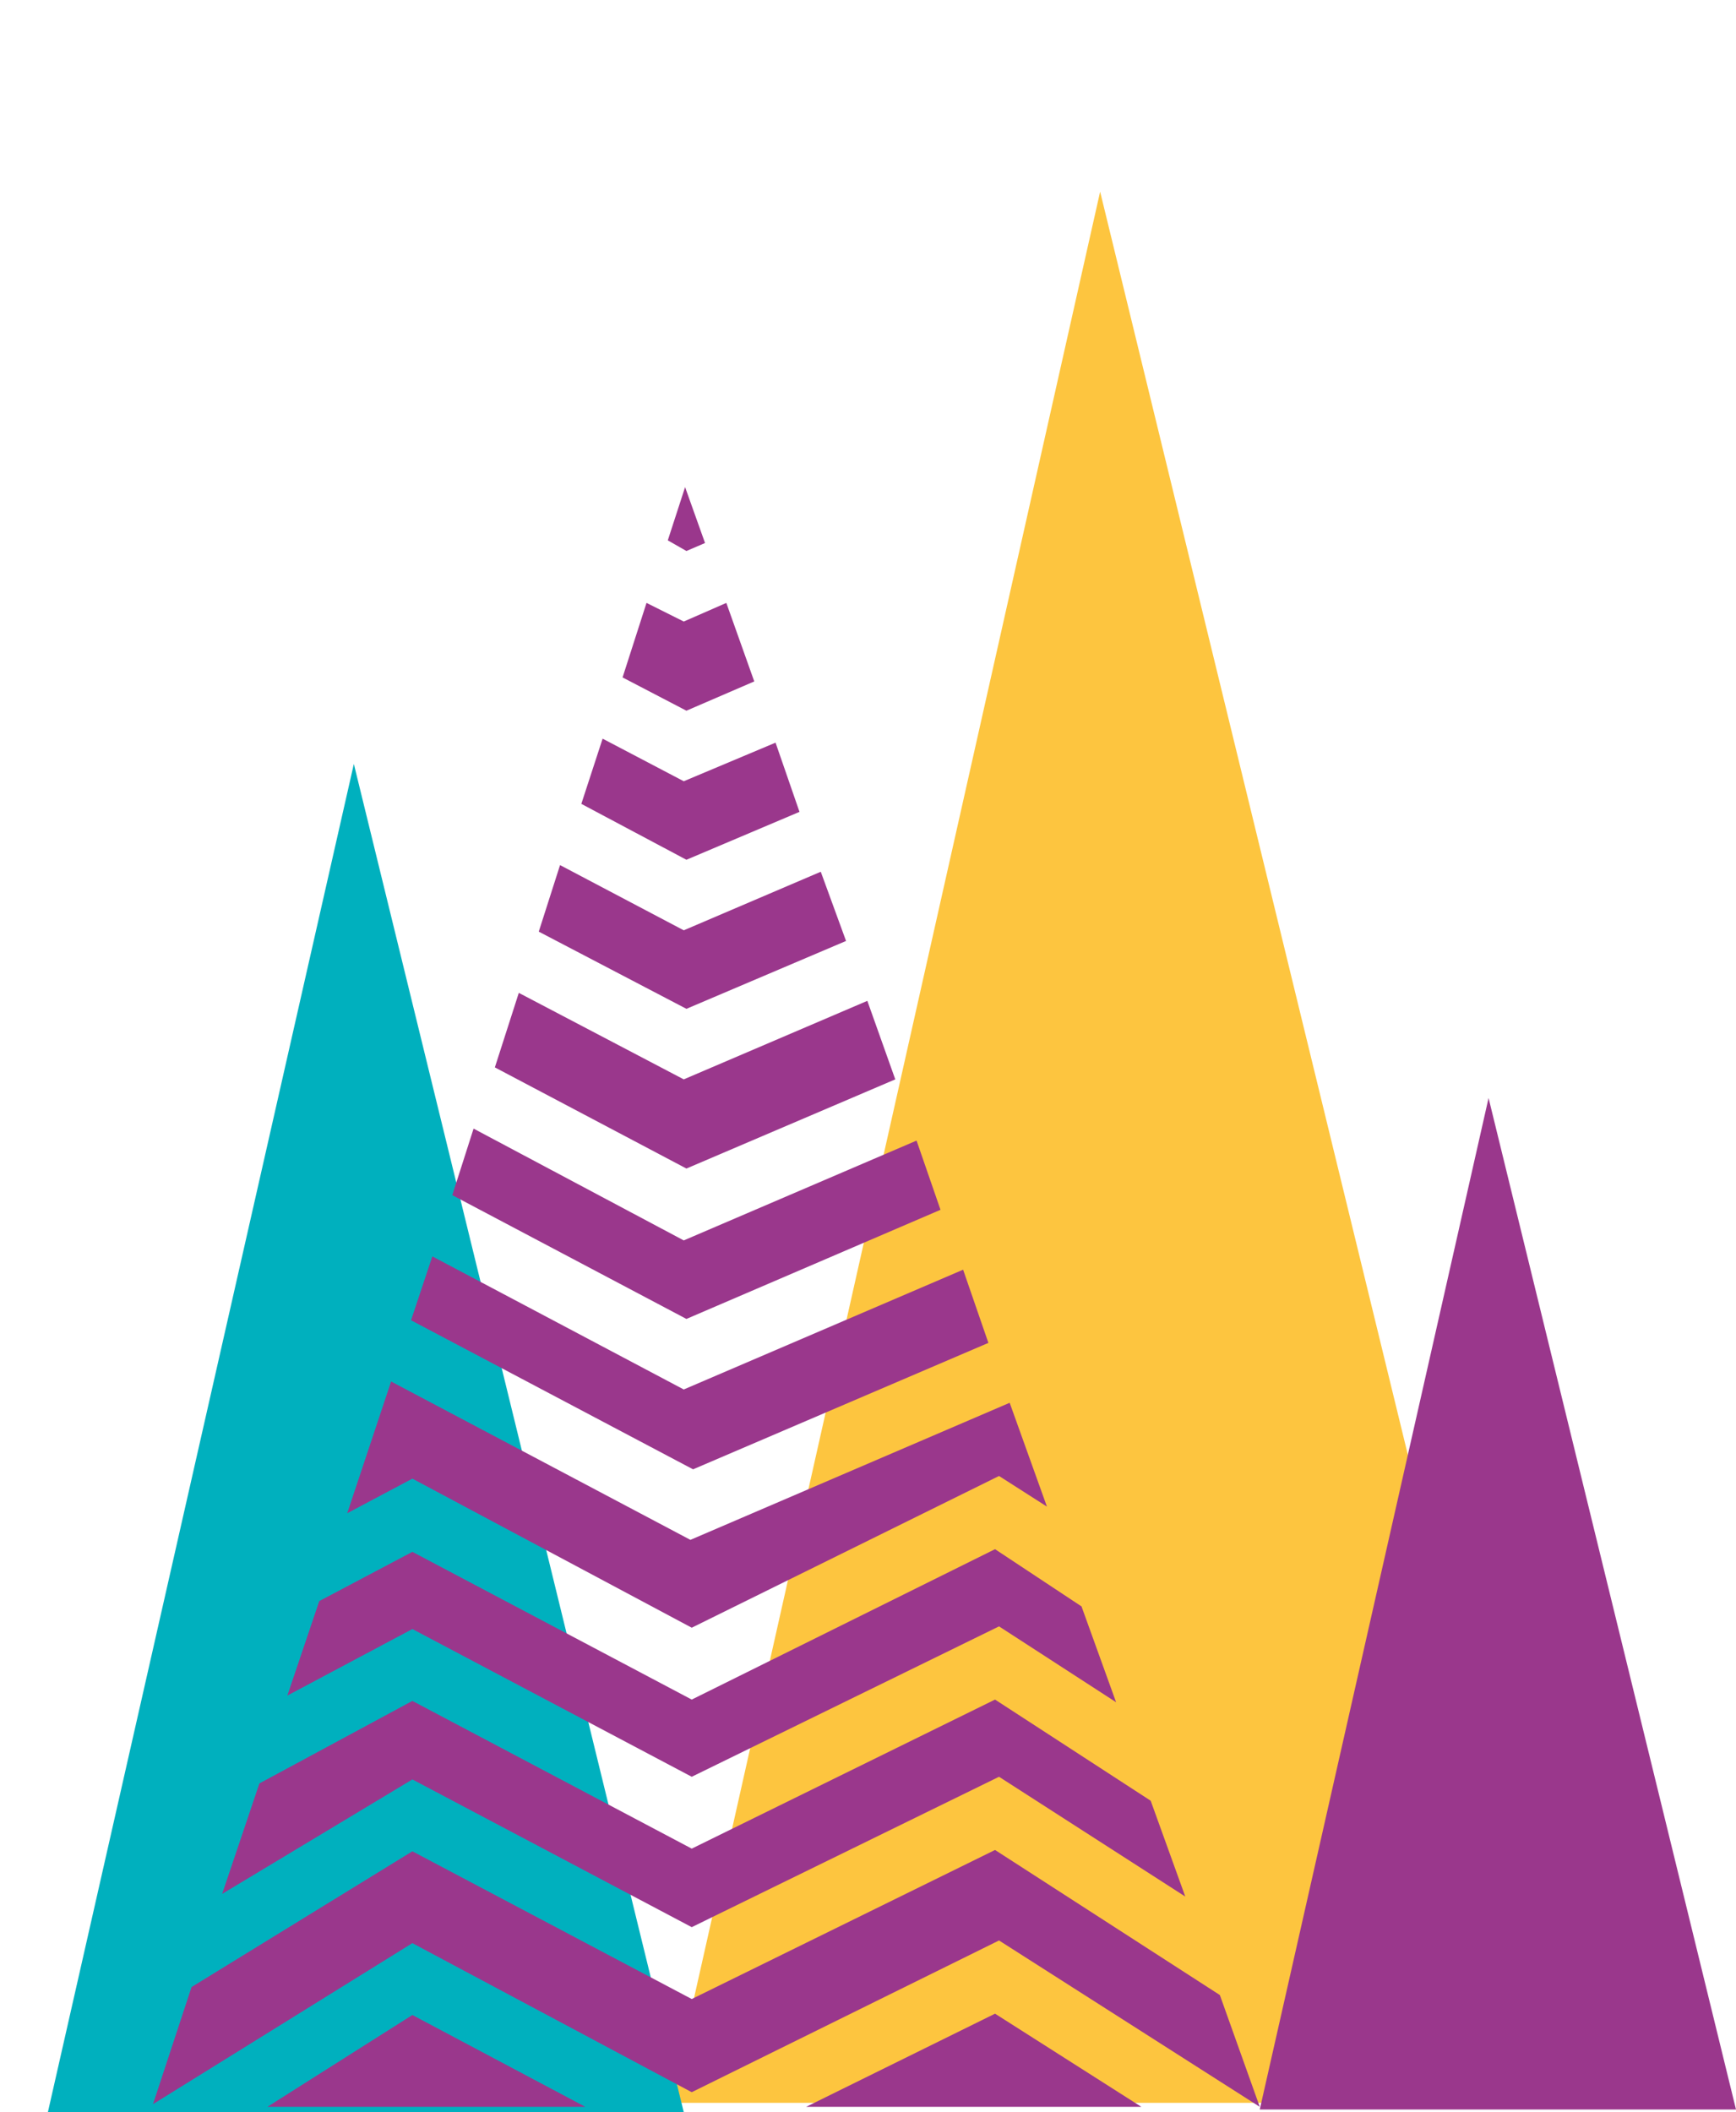 <?xml version="1.0" encoding="UTF-8"?> <!-- Generator: Adobe Illustrator 19.0.0, SVG Export Plug-In . SVG Version: 6.00 Build 0) --> <svg xmlns="http://www.w3.org/2000/svg" xmlns:xlink="http://www.w3.org/1999/xlink" id="Layer_1" x="0px" y="0px" viewBox="0 0 130.5 158.7" style="enable-background:new 0 0 130.5 158.7;" xml:space="preserve"> <style type="text/css"> .st0{fill:#FDC53F;} .st1{fill:#00B0BE;} .st2{fill:#9A378C;} </style> <g id="XMLID_18_"> <polygon id="XMLID_16_" class="st0" points="50.4,158 82.7,14.4 117.7,158 "></polygon> <polygon id="XMLID_15_" class="st1" points="3.6,158.7 26.6,57.4 51.4,158.7 "></polygon> <polygon id="XMLID_14_" class="st2" points="94.7,158.5 111.9,82.5 130.5,158.5 "></polygon> <g id="XMLID_19_"> <polygon id="XMLID_13_" class="st2" points="52,122.3 75.1,110.9 78.7,113.2 75.9,105.4 51.9,115.7 29.4,103.8 26.1,113.7 31,111.1 "></polygon> <polygon id="XMLID_12_" class="st2" points="67.3,81.1 65.2,75.2 51.4,81.1 39,74.6 37.2,80.2 51.6,87.8 "></polygon> <polygon id="XMLID_11_" class="st2" points="74.3,100.9 72.4,95.4 51.4,104.4 32.5,94.4 30.9,99.2 52.1,110.4 "></polygon> <polygon id="XMLID_10_" class="st2" points="70.7,90.9 68.9,85.7 51.4,93.2 35.6,84.8 34,89.8 51.6,99.1 "></polygon> <polygon id="XMLID_9_" class="st2" points="56.7,51.2 54.6,45.3 51.4,46.7 48.6,45.3 46.8,50.9 51.6,53.4 "></polygon> <polygon id="XMLID_8_" class="st2" points="60.1,61 58.3,55.8 51.4,58.7 45.3,55.5 43.7,60.4 51.6,64.6 "></polygon> <polygon id="XMLID_7_" class="st2" points="63.6,70.7 61.7,65.5 51.4,69.9 42.1,65 40.5,70 51.6,75.8 "></polygon> <polygon id="XMLID_6_" class="st2" points="53,40.8 51.5,36.6 50.2,40.6 51.6,41.4 "></polygon> <polygon id="XMLID_5_" class="st2" points="52,157.2 75.1,145.8 94.7,158.3 91.7,149.9 74.8,139 52,150.2 31,139.1 14.4,149.3 11.5,158.1 31,146 "></polygon> <polygon id="XMLID_4_" class="st2" points="74.8,151.3 60.6,158.3 85.8,158.3 "></polygon> <polygon id="XMLID_3_" class="st2" points="20.1,158.3 44,158.3 31,151.4 "></polygon> <polygon id="XMLID_2_" class="st2" points="52,144.8 75.1,133.5 89.1,142.5 86.5,135.3 74.8,127.7 52,138.9 31,127.8 19.5,134 16.7,142.3 31,133.7 "></polygon> <polygon id="XMLID_1_" class="st2" points="52,133.5 75.1,122.2 83.9,127.9 81.3,120.7 74.8,116.4 52,127.7 31,116.6 24,120.3 21.6,127.4 31,122.4 "></polygon> </g> </g> </svg> 